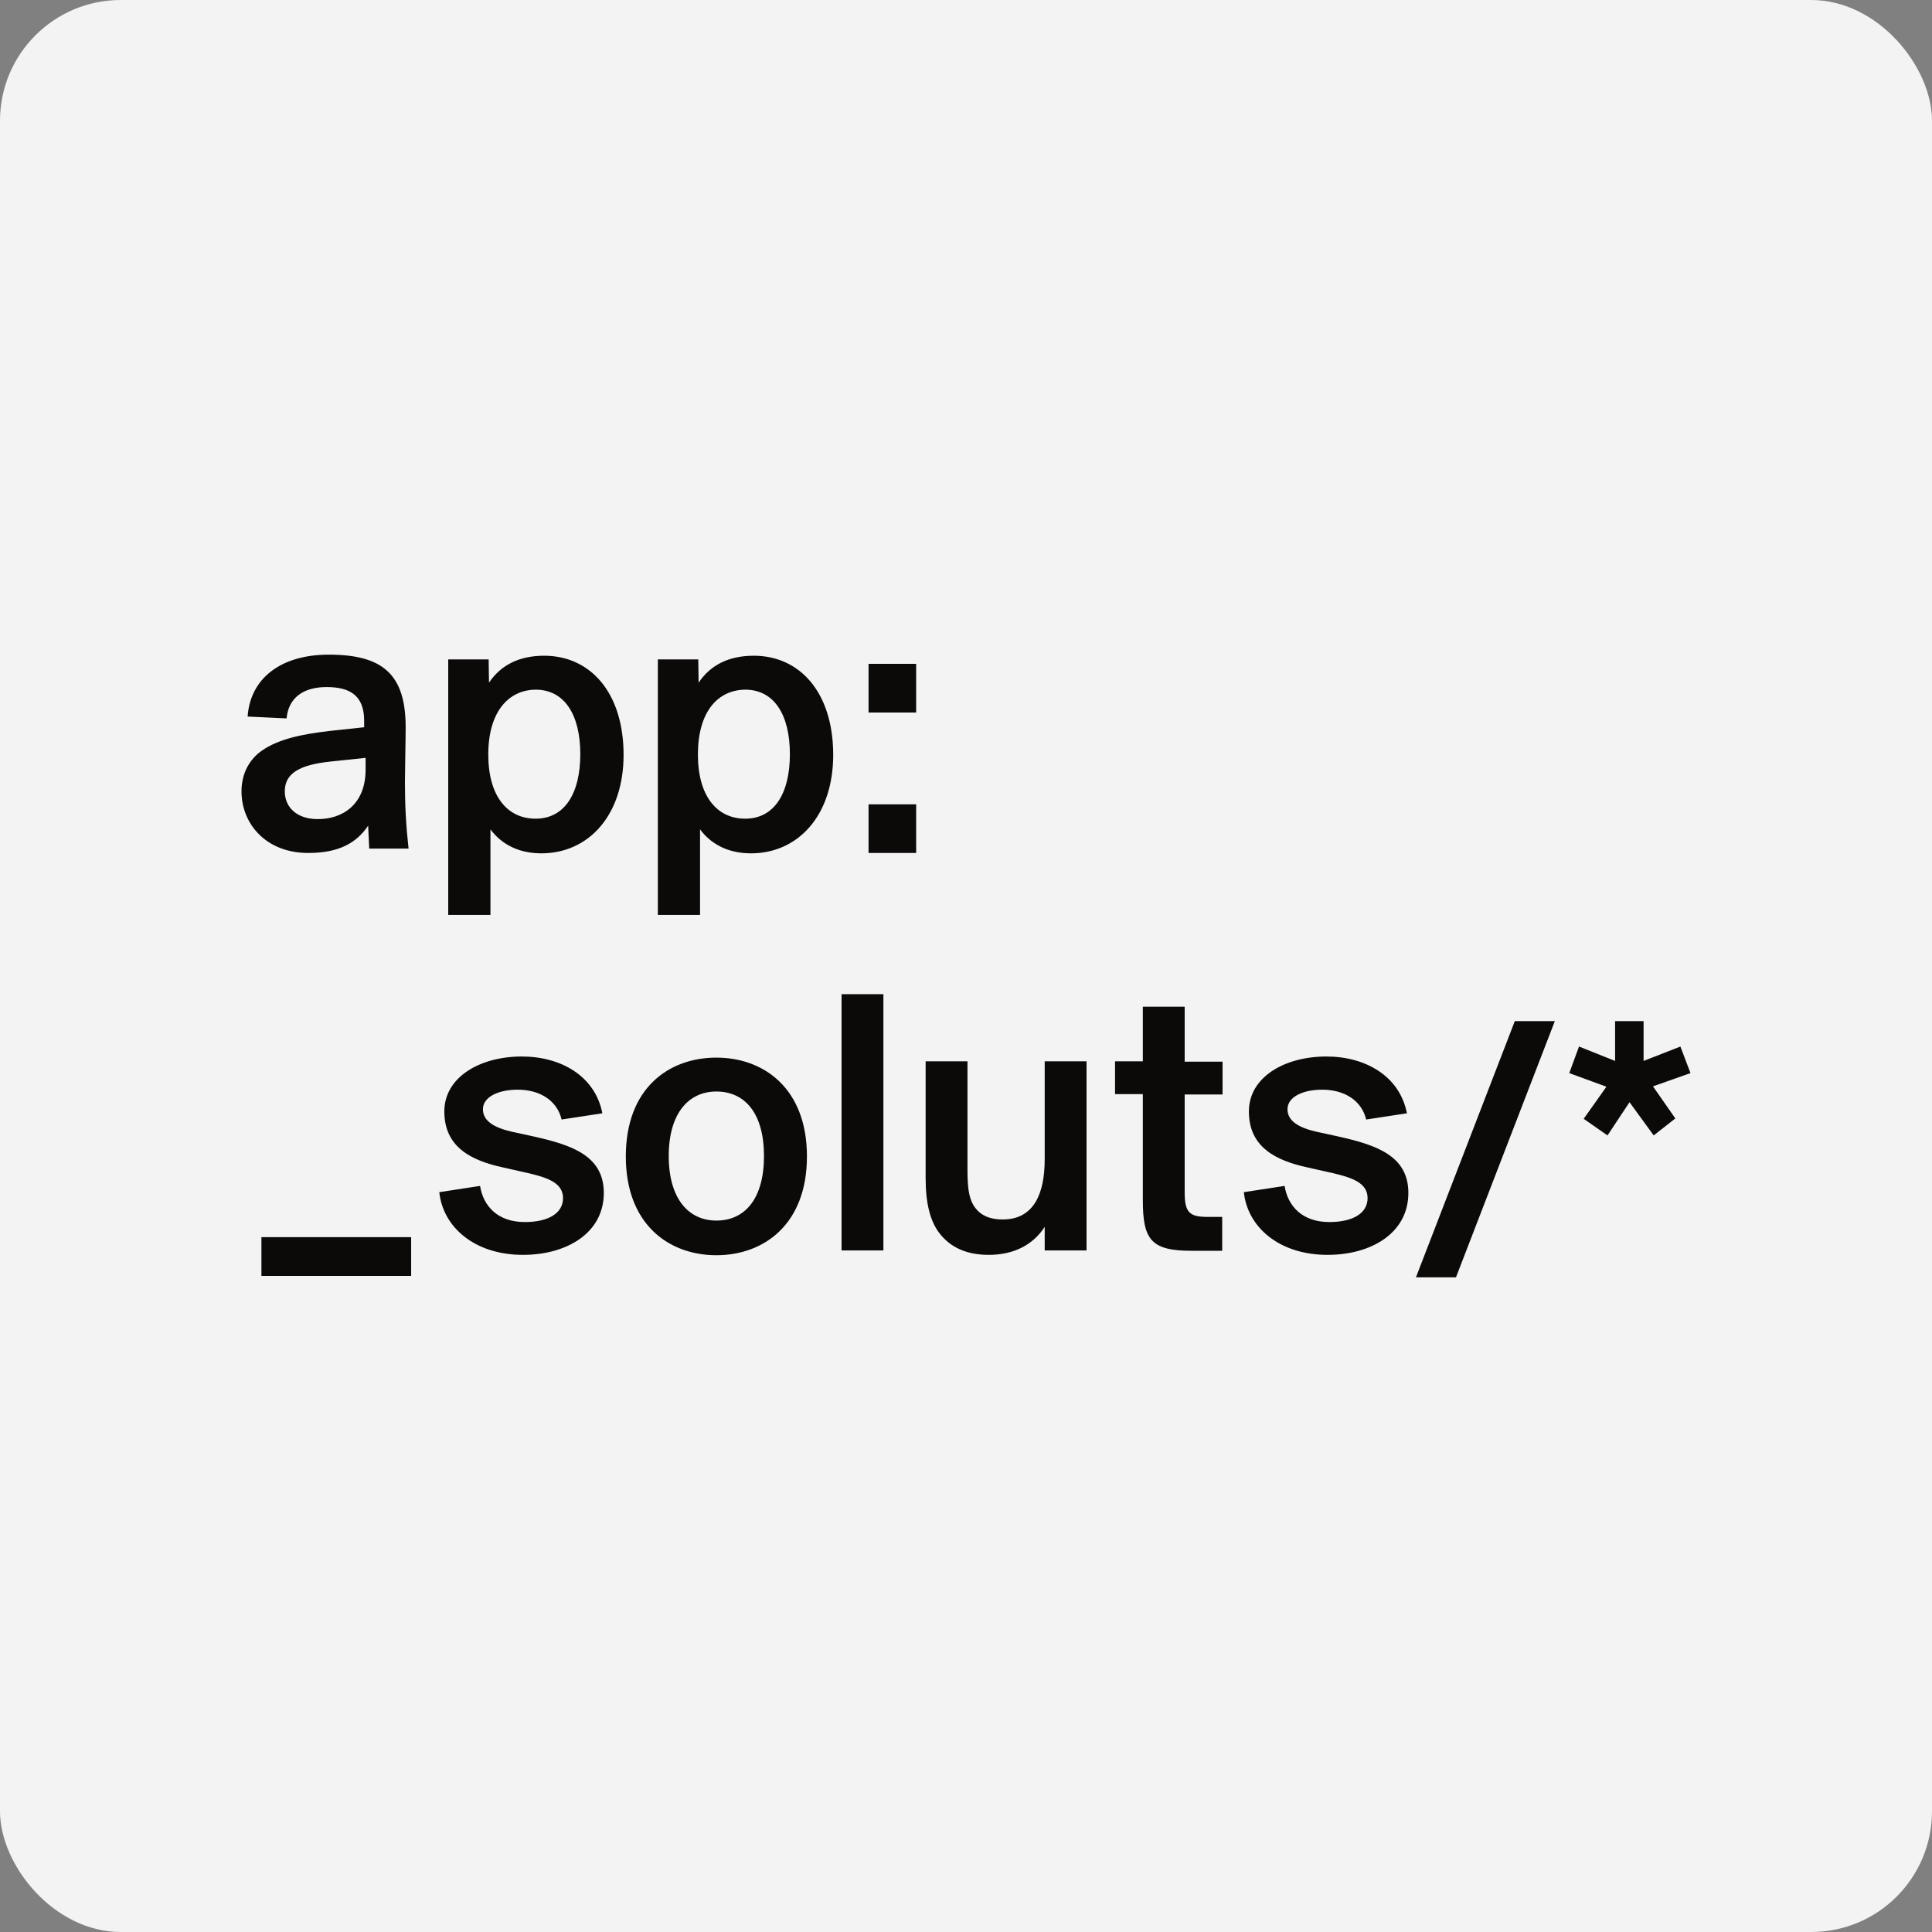 <svg width="64" height="64" viewBox="0 0 64 64" fill="none" xmlns="http://www.w3.org/2000/svg">
<rect x="0" y="0" width="64" height="64" fill="#808080" stroke="none"/>
<rect width="64" height="64" rx="4" fill="#F3F3F3"/>
<path d="M12.111 25.105L10.952 25.227C9.9 25.337 9.434 25.63 9.434 26.216C9.434 26.754 9.852 27.133 10.51 27.133C11.322 27.145 12.111 26.668 12.111 25.496V25.105ZM8.203 23.737C8.287 22.492 9.279 21.686 10.892 21.686C12.673 21.686 13.438 22.333 13.438 24.091C13.438 24.494 13.414 25.545 13.414 25.899C13.414 26.705 13.45 27.352 13.534 28.11H12.231L12.195 27.352C11.801 27.939 11.203 28.256 10.211 28.256C8.801 28.256 8 27.279 8 26.216C8 25.606 8.275 25.142 8.681 24.861C9.231 24.482 9.984 24.323 10.916 24.214L12.063 24.091V23.872C12.063 23.017 11.562 22.76 10.821 22.76C10.032 22.76 9.554 23.127 9.494 23.798L8.203 23.737ZM18.604 37.086C18.46 36.476 17.91 36.097 17.146 36.097C16.524 36.097 15.998 36.329 15.998 36.745C15.998 37.135 16.369 37.355 16.954 37.489L17.683 37.648C18.938 37.929 20.002 38.283 20.002 39.517C20.002 40.848 18.771 41.569 17.325 41.569C15.711 41.569 14.672 40.64 14.552 39.492L15.903 39.285C16.01 39.956 16.488 40.482 17.385 40.482C18.149 40.482 18.651 40.201 18.651 39.688C18.651 39.175 18.114 39.004 17.48 38.857L16.668 38.674C15.592 38.442 14.719 37.99 14.719 36.818C14.719 35.694 15.879 34.998 17.289 34.998C18.58 34.998 19.715 35.645 19.954 36.879L18.604 37.086ZM23.731 40.433C24.675 40.433 25.308 39.712 25.308 38.295C25.308 36.879 24.675 36.158 23.731 36.158C22.811 36.158 22.153 36.879 22.153 38.295C22.153 39.712 22.811 40.433 23.731 40.433ZM23.731 35.035C25.308 35.035 26.731 36.061 26.731 38.308C26.731 40.555 25.308 41.581 23.731 41.581C22.153 41.581 20.731 40.555 20.731 38.308C20.731 36.048 22.153 35.035 23.731 35.035ZM27.878 32.934H29.264V41.422H27.878V32.934ZM34.607 40.64C34.248 41.202 33.627 41.569 32.754 41.569C32.001 41.569 31.476 41.312 31.117 40.848C30.818 40.457 30.663 39.871 30.663 39.041V35.157H32.049V38.735C32.049 39.285 32.085 39.663 32.252 39.932C32.444 40.237 32.742 40.396 33.22 40.396C34.248 40.396 34.607 39.541 34.607 38.405V35.157H35.993V41.422H34.607V40.64ZM37.858 33.349H39.244V35.169H40.499V36.256H39.244V39.505C39.244 40.152 39.399 40.311 39.985 40.311H40.487V41.434H39.471C38.133 41.434 37.858 41.068 37.858 39.761V36.244H36.937V35.157H37.858V33.349ZM45.256 37.086C45.112 36.476 44.562 36.097 43.797 36.097C43.176 36.097 42.65 36.329 42.65 36.745C42.65 37.135 43.021 37.355 43.606 37.489L44.335 37.648C45.59 37.929 46.654 38.283 46.654 39.517C46.654 40.848 45.423 41.569 43.977 41.569C42.363 41.569 41.324 40.64 41.204 39.492L42.554 39.285C42.662 39.956 43.14 40.482 44.036 40.482C44.801 40.482 45.303 40.201 45.303 39.688C45.303 39.175 44.766 39.004 44.132 38.857L43.319 38.674C42.244 38.442 41.371 37.99 41.371 36.818C41.371 35.694 42.531 34.998 43.941 34.998C45.232 34.998 46.367 35.645 46.606 36.879L45.256 37.086ZM51.506 33.826L48.231 42.313H46.905L50.18 33.826H51.506ZM8.66 40.982H13.62V42.265H8.66V40.982ZM54.446 33.826V35.145L55.665 34.668L56 35.548L54.757 35.987L55.498 37.05L54.781 37.612L53.98 36.512L53.251 37.612L52.462 37.062L53.215 35.999L51.984 35.548L52.307 34.668L53.502 35.145V33.826H54.446ZM28.772 26.644H30.349V28.256H28.772V26.644ZM28.772 21.991H30.349V23.603H28.772V21.991ZM16.175 24.995C16.175 26.375 16.808 27.12 17.741 27.12C18.709 27.12 19.223 26.278 19.223 24.983C19.223 23.689 18.709 22.846 17.741 22.846C16.832 22.858 16.175 23.591 16.175 24.995ZM16.235 30.308H14.848V21.844H16.187L16.199 22.614C16.593 22.027 17.203 21.722 18.027 21.722C19.557 21.722 20.657 22.944 20.657 25.007C20.657 27.01 19.497 28.268 17.932 28.268C17.131 28.268 16.581 27.926 16.247 27.474V30.308H16.235ZM23.119 24.995C23.119 26.375 23.752 27.12 24.684 27.12C25.652 27.12 26.166 26.278 26.166 24.983C26.166 23.689 25.652 22.846 24.684 22.846C23.764 22.858 23.119 23.591 23.119 24.995ZM23.178 30.308H21.792V21.844H23.131L23.143 22.614C23.537 22.027 24.146 21.722 24.971 21.722C26.501 21.722 27.601 22.944 27.601 25.007C27.601 27.01 26.441 28.268 24.876 28.268C24.075 28.268 23.525 27.926 23.19 27.474V30.308H23.178Z" fill="#0C0A09"/>
</svg>
